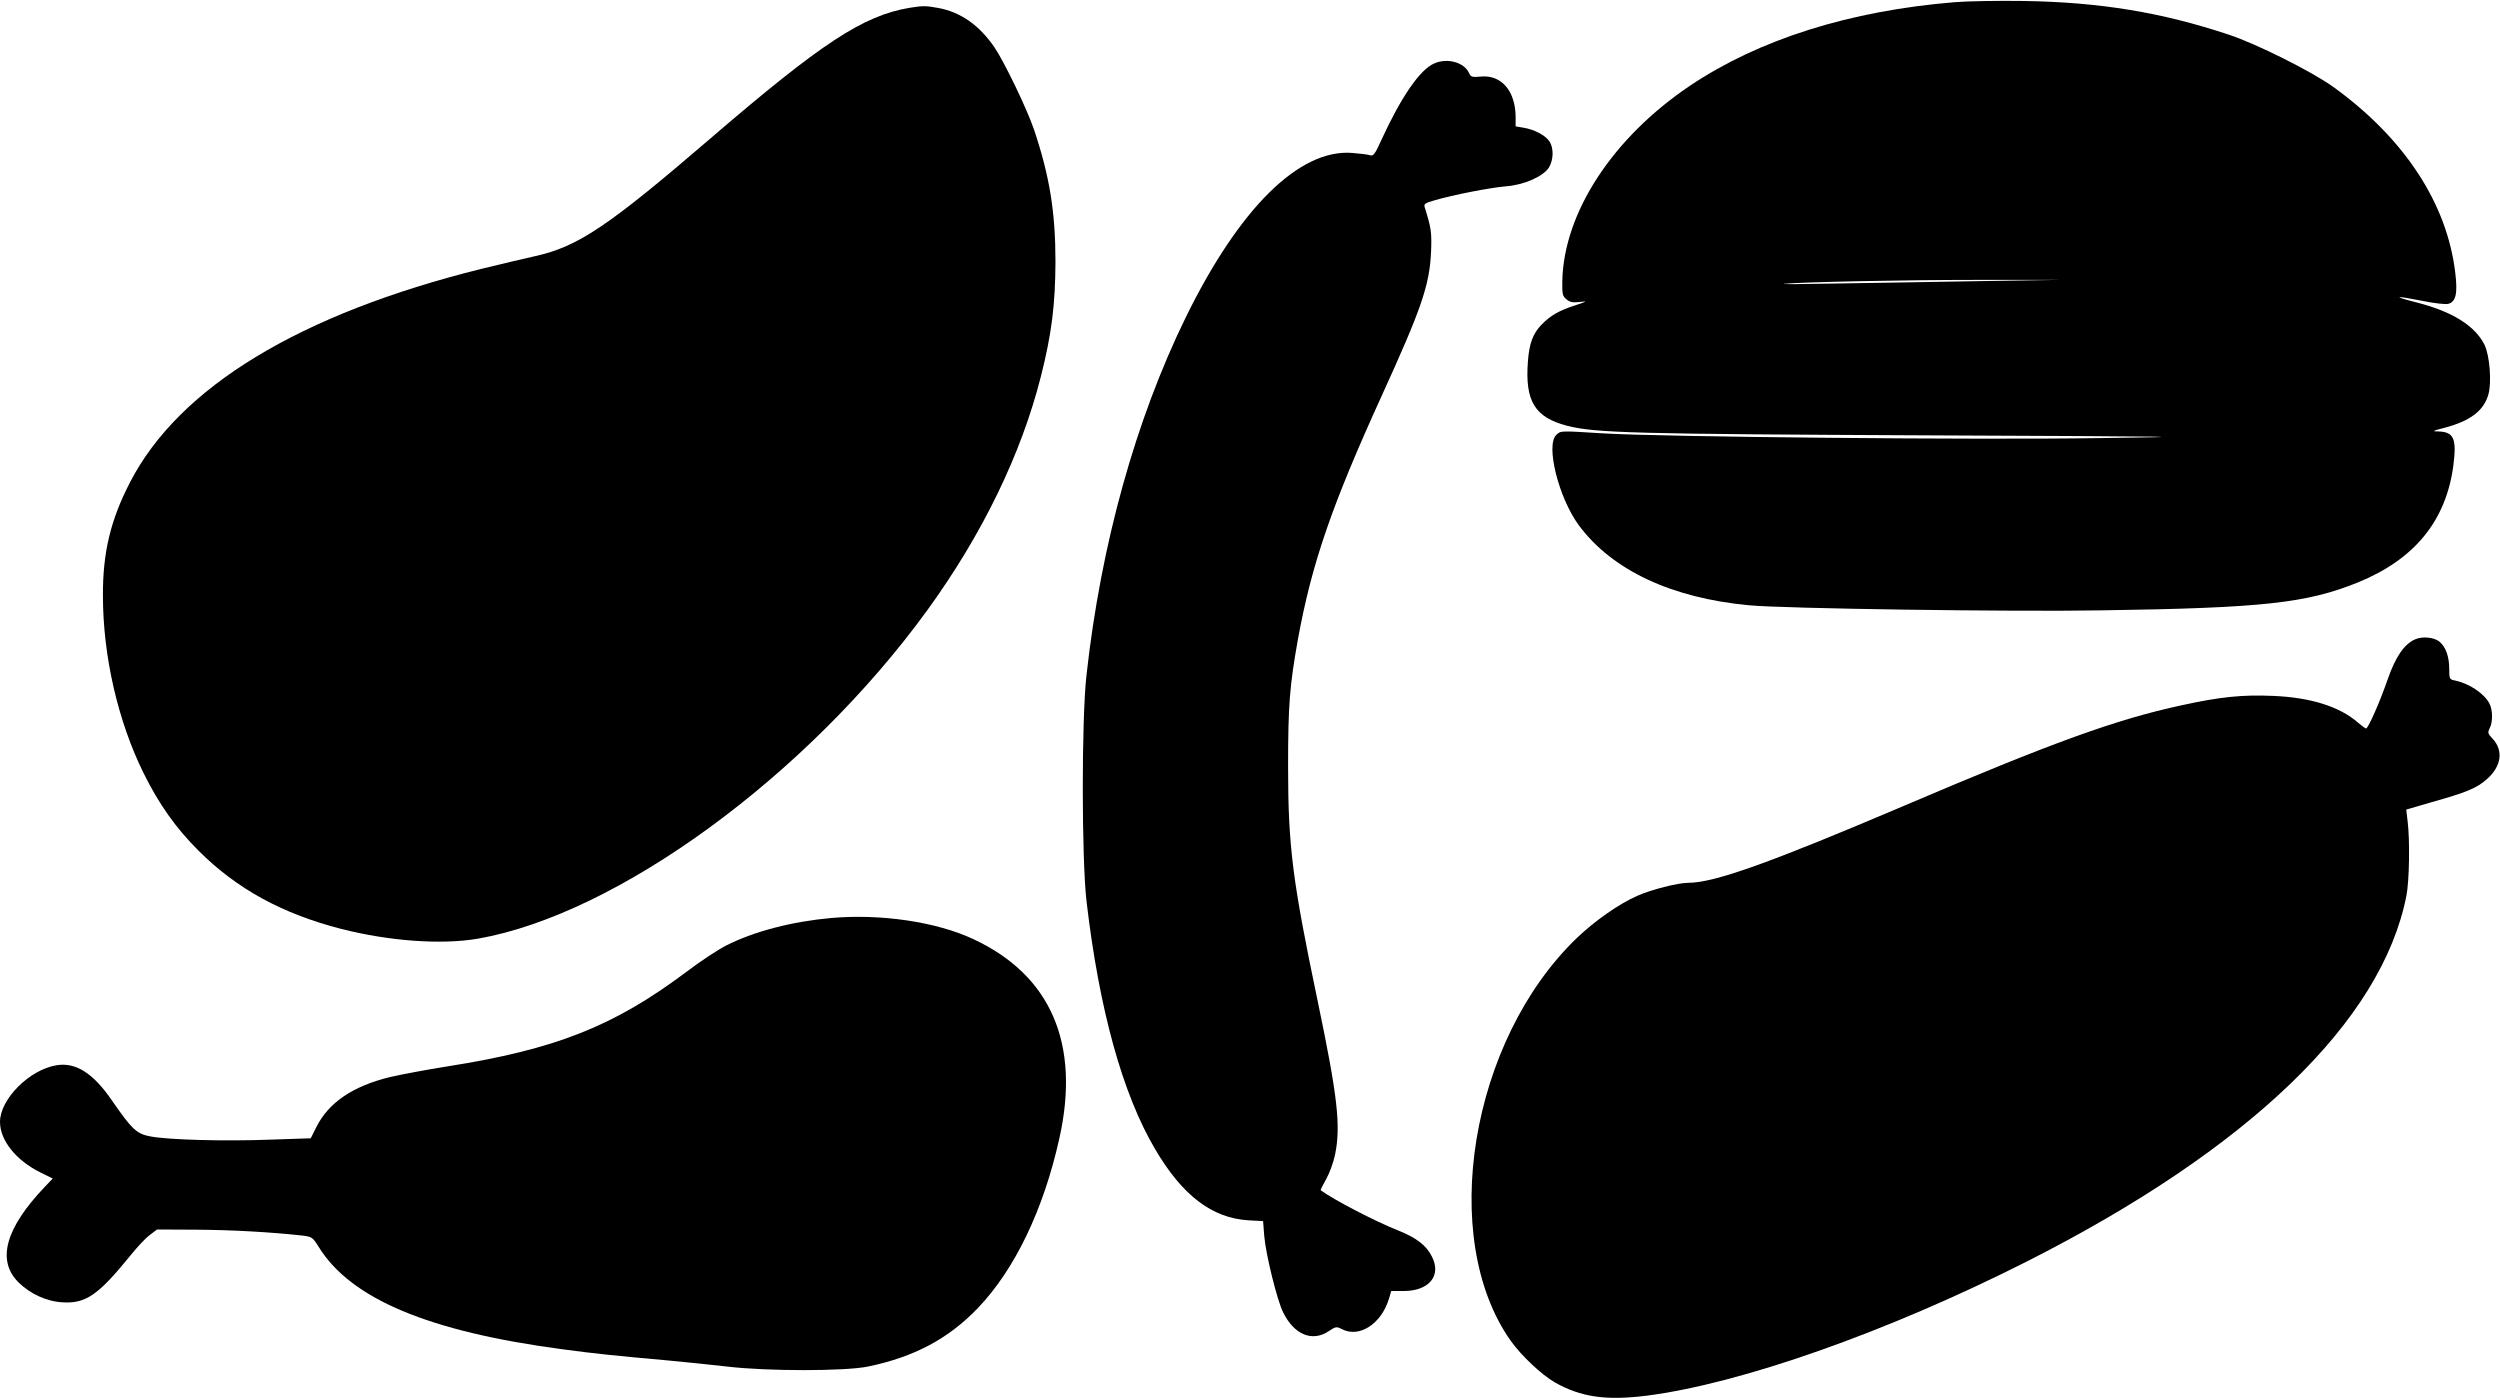 <?xml version="1.0" standalone="no"?>
<!DOCTYPE svg PUBLIC "-//W3C//DTD SVG 20010904//EN"
 "http://www.w3.org/TR/2001/REC-SVG-20010904/DTD/svg10.dtd">
<svg version="1.0" xmlns="http://www.w3.org/2000/svg"
 width="1280pt" height="716pt" viewBox="0 0 1280 716"
 preserveAspectRatio="xMidYMid meet">
<g transform="translate(0,716) scale(0.1,-0.1)"
fill="#000000" stroke="none">
<path d="M10010 7149 c-539 -44 -1002 -190 -1356 -427 -396 -266 -648 -650
-655 -1002 -1 -66 1 -76 22 -93 18 -15 33 -17 69 -13 40 5 37 3 -27 -18 -83
-27 -125 -52 -170 -98 -44 -45 -63 -95 -70 -187 -16 -205 35 -288 201 -331
145 -37 343 -42 1841 -49 1376 -6 1421 -7 885 -14 -629 -10 -2239 6 -2540 24
-225 14 -218 14 -241 -7 -57 -51 11 -323 115 -464 171 -230 475 -372 871 -409
174 -17 1348 -34 1805 -26 828 12 1052 37 1315 144 288 118 448 314 486 596
18 140 3 174 -78 176 -33 0 -29 3 34 19 132 35 201 88 224 172 17 63 6 197
-20 252 -48 97 -163 170 -346 217 -131 33 -116 37 31 8 57 -12 115 -18 128
-15 40 10 50 52 37 159 -42 356 -261 690 -626 953 -109 78 -392 220 -535 267
-343 114 -658 166 -1050 172 -129 2 -287 -1 -350 -6z m90 -1429 c-245 -4 -571
-10 -725 -12 -154 -3 -262 -4 -240 -1 94 9 611 20 995 20 l415 0 -445 -7z"/>
<path d="M4657 7120 c-238 -40 -451 -180 -1021 -670 -522 -449 -676 -552 -894
-601 -54 -12 -177 -41 -275 -65 -931 -231 -1550 -606 -1801 -1093 -100 -193
-140 -360 -139 -581 0 -309 77 -643 208 -908 79 -160 165 -281 281 -397 196
-196 428 -323 731 -401 248 -63 513 -82 700 -50 714 125 1686 835 2301 1682
282 389 481 799 582 1199 55 218 73 366 74 585 0 254 -30 439 -110 677 -34
101 -151 345 -202 420 -77 113 -173 181 -287 202 -65 12 -79 12 -148 1z"/>
<path d="M7343 6835 c-73 -31 -170 -173 -270 -391 -33 -73 -41 -84 -58 -79
-11 4 -52 9 -92 12 -271 21 -578 -283 -852 -842 -257 -526 -434 -1162 -508
-1830 -26 -229 -25 -942 0 -1160 65 -554 184 -986 352 -1270 139 -236 290
-351 476 -363 l76 -4 6 -77 c8 -94 66 -330 97 -391 57 -115 150 -152 234 -95
35 23 39 24 66 10 90 -47 203 27 242 157 l11 38 64 0 c130 0 195 79 144 177
-28 57 -81 97 -175 134 -118 47 -331 158 -394 205 -2 1 11 27 28 57 17 30 37
85 45 123 31 148 14 298 -89 791 -128 611 -151 789 -151 1198 0 316 8 415 51
655 71 387 172 681 429 1245 204 447 244 565 252 735 4 100 1 122 -32 227 -6
19 -1 23 52 38 92 27 281 64 363 71 94 7 192 51 221 97 23 39 25 99 2 133 -20
31 -77 61 -132 70 l-41 7 0 46 c0 134 -72 219 -178 209 -45 -4 -51 -3 -61 19
-25 54 -111 78 -178 48z"/>
<path d="M12364 3886 c-55 -25 -99 -89 -139 -204 -40 -116 -100 -252 -111
-252 -3 0 -22 14 -41 30 -93 82 -242 129 -434 137 -158 7 -273 -5 -469 -48
-334 -72 -658 -189 -1420 -514 -688 -293 -973 -395 -1106 -395 -53 0 -191 -35
-262 -67 -93 -41 -216 -127 -308 -215 -546 -524 -712 -1536 -339 -2063 55 -77
157 -173 226 -213 133 -75 260 -94 469 -68 480 61 1231 325 1945 686 1139 576
1821 1232 1946 1875 15 77 18 286 6 380 l-7 60 127 37 c182 51 235 73 286 119
74 65 86 146 29 207 -24 25 -26 31 -15 53 17 32 16 94 -1 127 -27 51 -101 101
-173 117 -32 6 -33 8 -33 61 0 61 -17 110 -48 137 -27 24 -89 31 -128 13z"/>
<path d="M4257 2460 c-201 -18 -394 -68 -537 -140 -42 -21 -135 -82 -207 -137
-371 -278 -670 -396 -1223 -483 -107 -17 -240 -42 -295 -55 -190 -47 -312
-130 -375 -255 l-29 -58 -208 -7 c-234 -9 -517 -1 -610 16 -73 13 -96 34 -203
189 -94 136 -183 192 -280 176 -139 -22 -290 -174 -290 -290 0 -95 82 -197
207 -259 l63 -31 -39 -41 c-203 -212 -249 -378 -137 -490 61 -60 145 -99 228
-103 117 -7 182 38 345 239 34 42 78 90 99 105 l38 29 200 -1 c177 -1 381 -12
543 -30 50 -6 54 -9 84 -57 164 -267 564 -435 1254 -526 164 -22 272 -33 530
-56 94 -9 233 -23 310 -32 203 -24 599 -24 718 0 237 49 412 142 563 299 189
197 337 504 418 870 108 483 -43 834 -439 1019 -189 89 -473 131 -728 109z"/>
</g>
</svg>